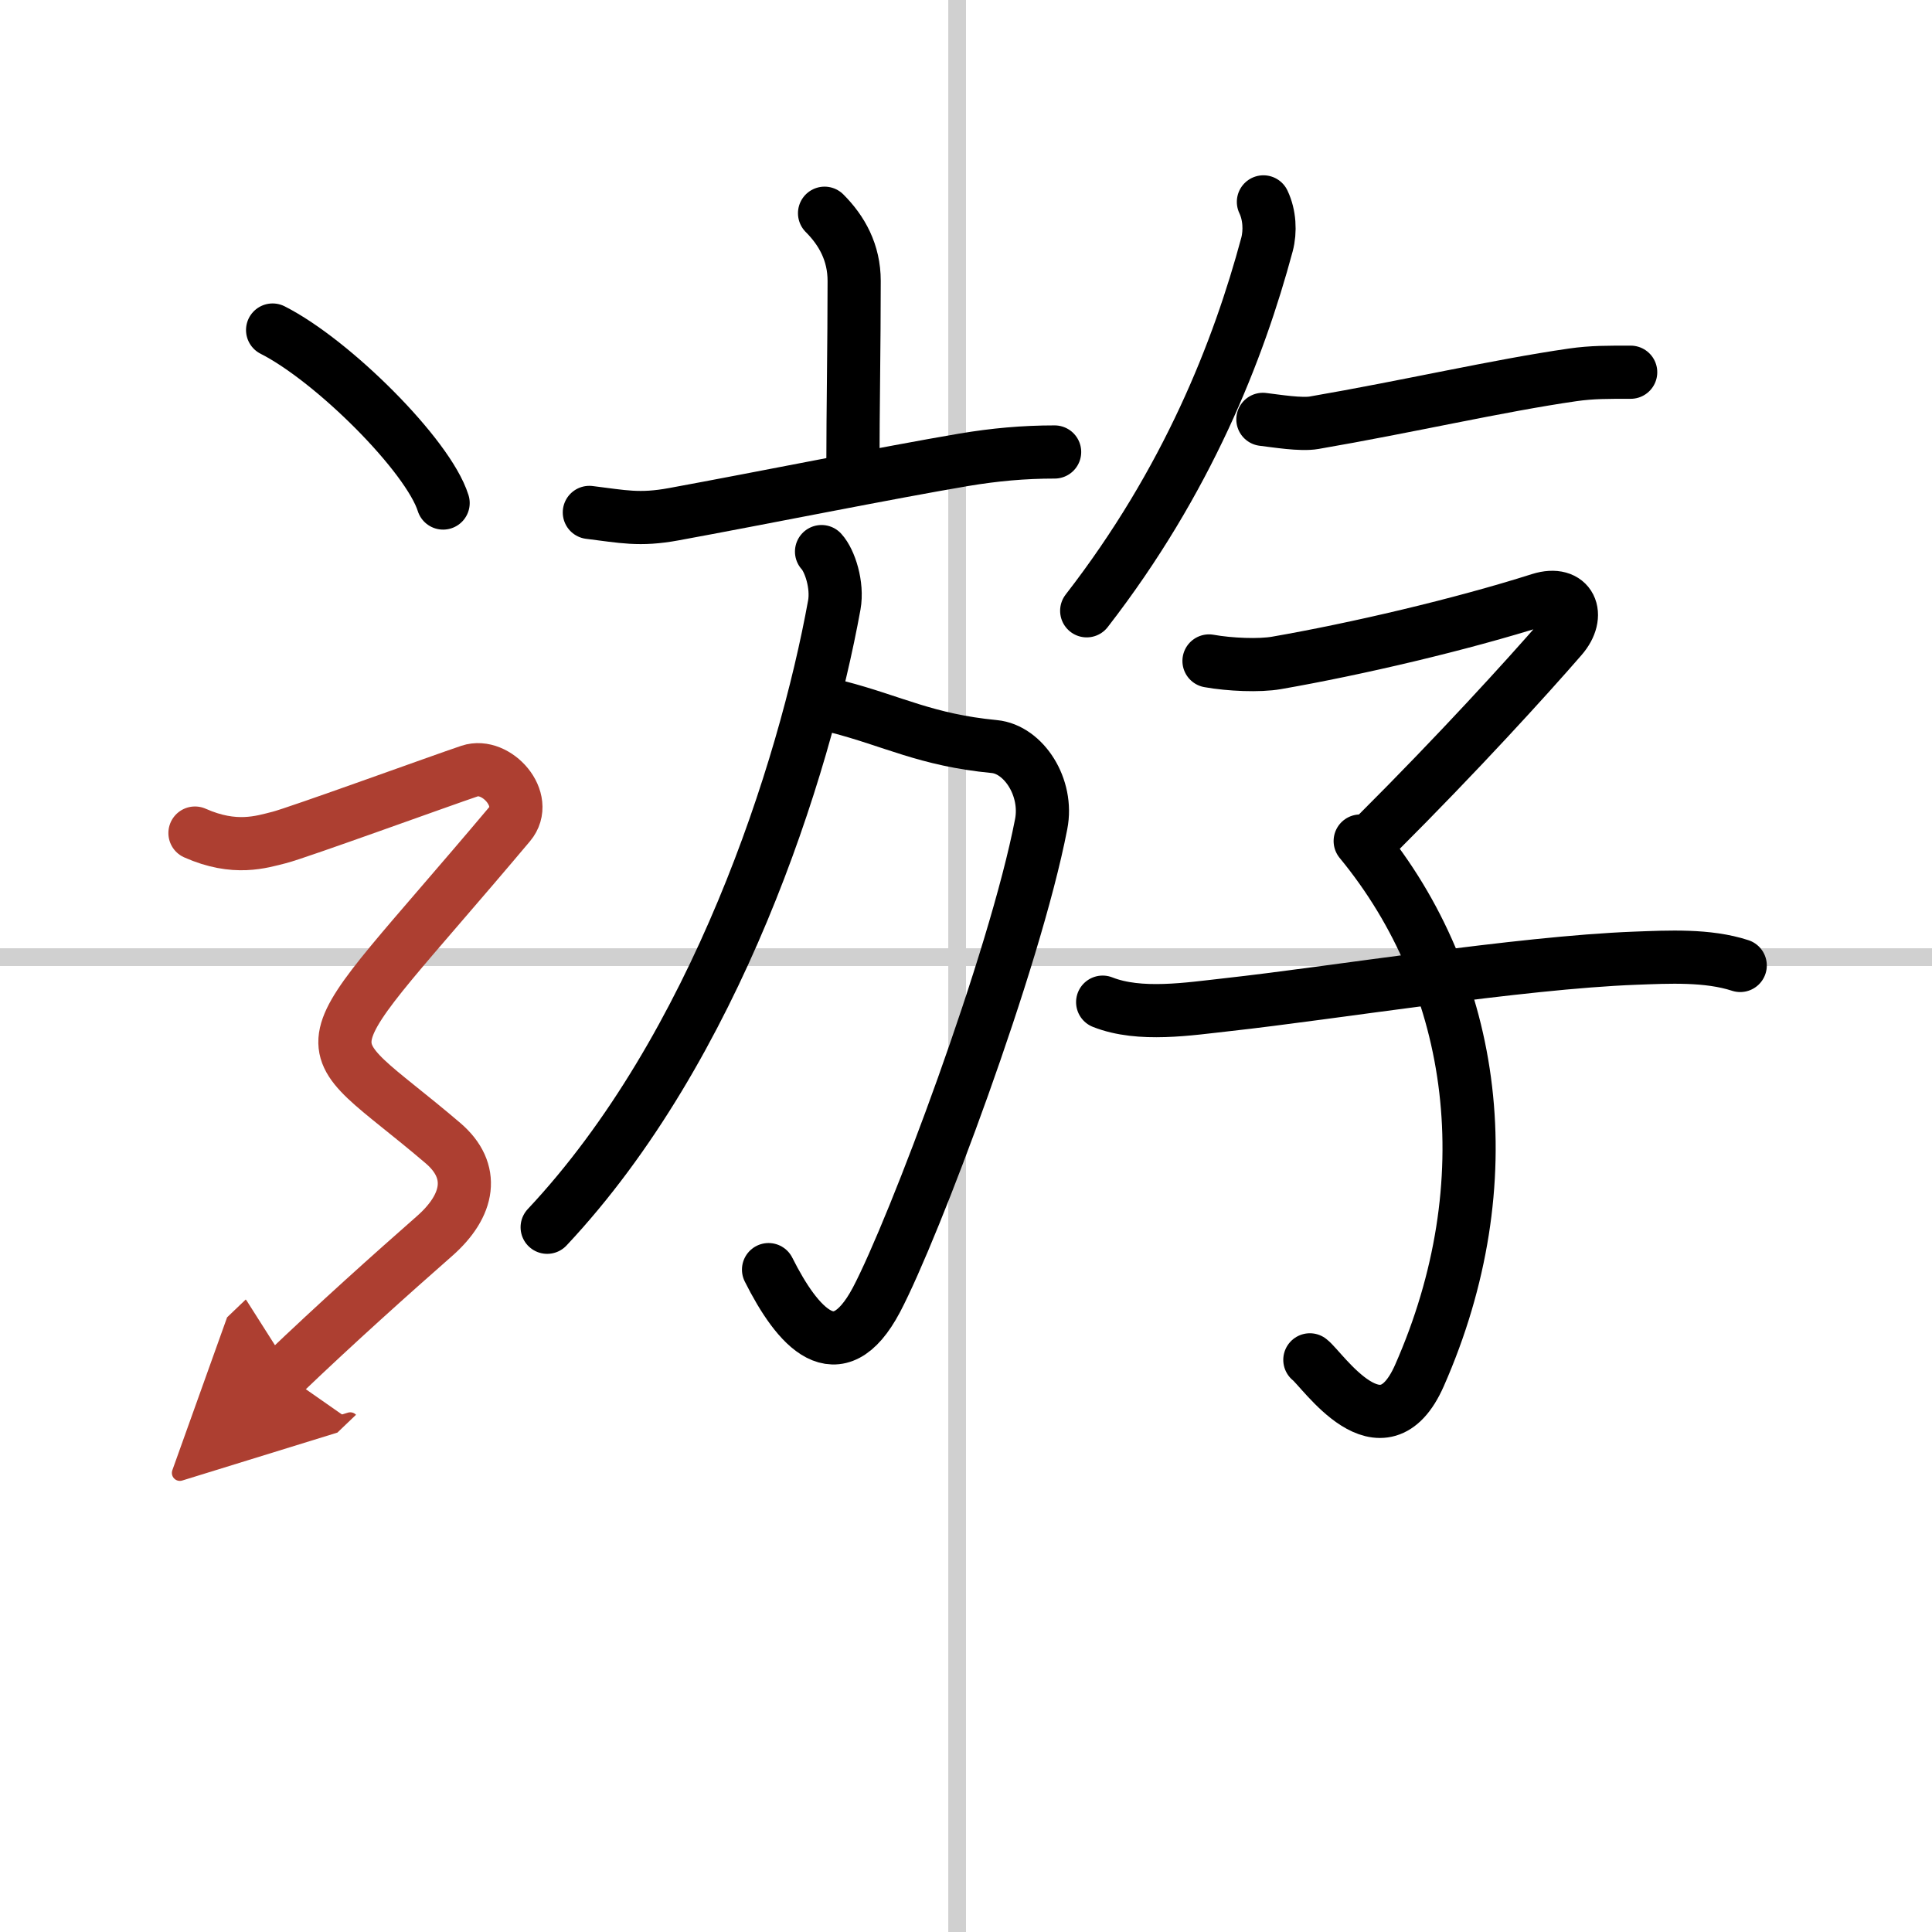 <svg width="400" height="400" viewBox="0 0 109 109" xmlns="http://www.w3.org/2000/svg"><defs><marker id="a" markerWidth="4" orient="auto" refX="1" refY="5" viewBox="0 0 10 10"><polyline points="0 0 10 5 0 10 1 5" fill="#ad3f31" stroke="#ad3f31"/></marker></defs><g fill="none" stroke="#000" stroke-linecap="round" stroke-linejoin="round" stroke-width="3"><rect width="100%" height="100%" fill="#fff" stroke="#fff"/><line x1="54" x2="54" y2="109" stroke="#d0d0d0" stroke-width="1"/><line x2="109" y1="54" y2="54" stroke="#d0d0d0" stroke-width="1"/><path d="m46.52 12.03c0.98 0.98 1.67 2.22 1.67 3.82 0 3.55-0.07 7.4-0.07 10.44"/><path d="m33.25 28.91c1.88 0.23 2.82 0.46 4.77 0.1 4.86-0.89 12.05-2.34 16.36-3.07 1.73-0.29 3.37-0.44 5.12-0.44"/><path d="m47.27 39.88c3.1 0.8 4.98 1.87 8.83 2.24 1.65 0.16 3.05 2.3 2.64 4.38-1.5 7.75-7.17 22.8-9.29 26.83-2.21 4.17-4.46 1.55-6.09-1.7"/><path d="m46.35 31.12c0.47 0.51 0.92 1.89 0.72 3.01-1.7 9.36-6.7 24.99-16.2 35.11"/><path d="m71.28 11.39c0.35 0.73 0.4 1.66 0.2 2.41-1.6 5.95-4.48 13.32-10.17 20.66"/><path d="M71.25,23.66c0.75,0.09,2.15,0.32,2.89,0.19c5.34-0.92,10.36-2.09,14.58-2.7C89.83,20.99,90.75,21,92,21"/><path d="m68.21 37.29c1.17 0.21 2.84 0.28 3.81 0.11 4.48-0.78 10.36-2.15 14.86-3.58 1.72-0.54 2.33 0.88 1.21 2.16-1.97 2.27-5.84 6.52-10.35 11.02"/><path d="m76.74 47.45c6.63 8.05 8.13 19.3 3.34 30.16-2.11 4.77-5.46-0.34-6.18-0.89"/><path d="m62.21 56.54c2.1 0.83 4.87 0.38 7.05 0.14 5.9-0.65 16.43-2.37 22.99-2.62 1.89-0.07 4.09-0.19 5.93 0.41"/><path d="m15.38 18.62c3.4 1.72 8.78 7.08 9.62 9.76"/><path d="M11,47c2.25,1,3.75,0.5,4.75,0.25S25,44,26.5,43.5s3.41,1.62,2.25,3c-11.88,14.12-11.5,11.38-3.75,18c1.82,1.56,1.5,3.5-0.5,5.25c-2.39,2.1-5.5,4.88-8.5,7.75" marker-end="url(#a)" stroke="#ad3f31"/></g></svg>

